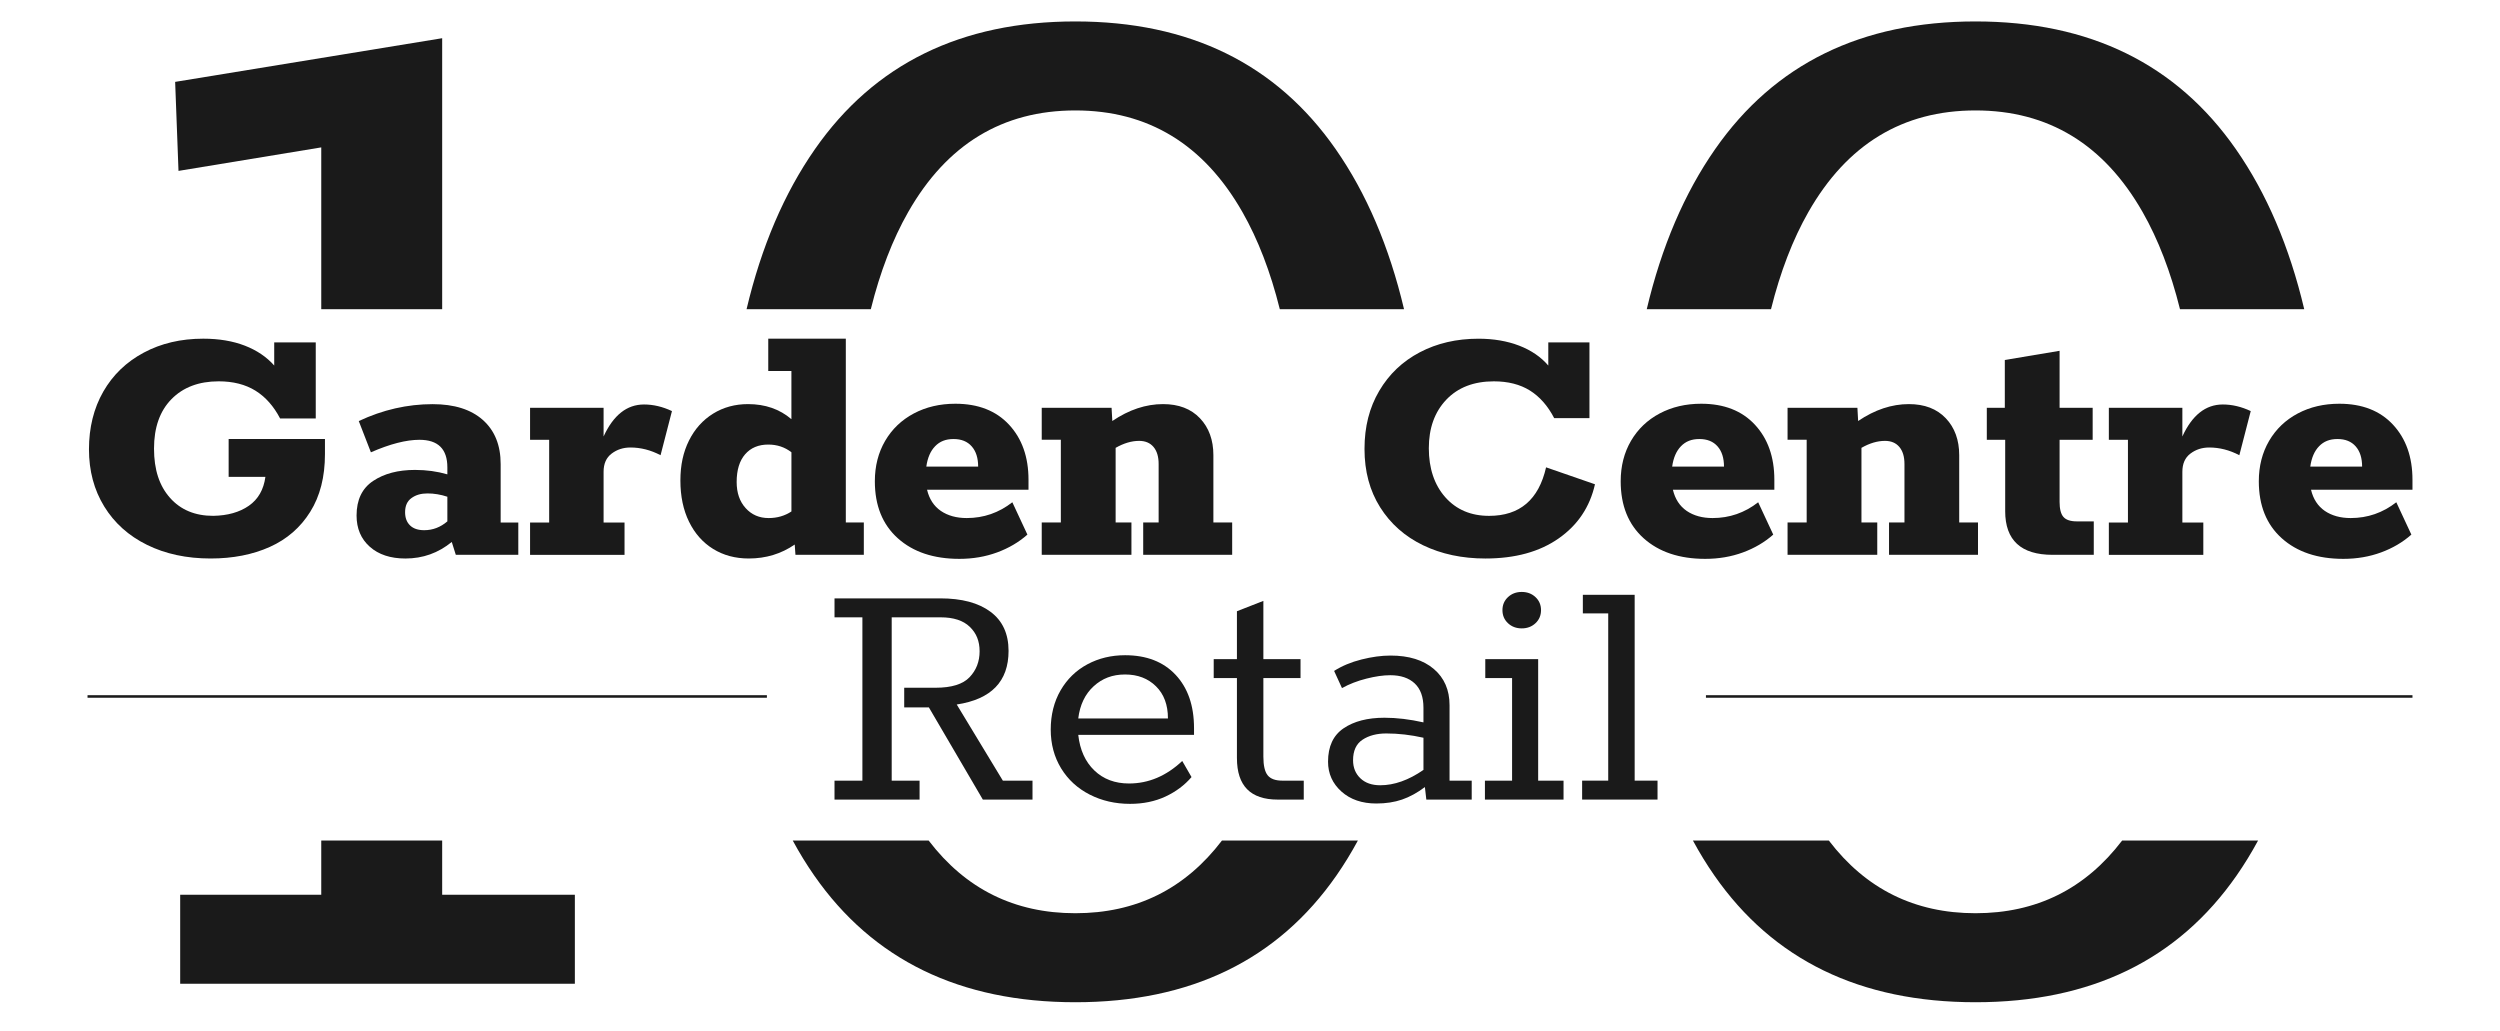 <?xml version="1.0" encoding="UTF-8"?>
<svg id="Layer_1" data-name="Layer 1" xmlns="http://www.w3.org/2000/svg" viewBox="0 0 1850.86 763.06">
  <defs>
    <style>
      .cls-1 {
        fill: #1a1a1a;
      }
    </style>
  </defs>
  <g>
    <polygon class="cls-1" points="425.59 662.42 425.59 728.31 133.4 728.31 133.4 662.42 237.84 662.42 237.84 622.28 327.36 622.28 327.36 662.42 425.59 662.42"/>
    <polygon class="cls-1" points="327.36 28.29 327.36 228.89 237.84 228.89 237.84 109.12 132.15 126.52 129.67 60.62 327.36 28.29"/>
    <path class="cls-1" d="M1005.31,622.28c-4.92,9.09-10.2,17.71-15.85,25.84-43.51,62.6-107.97,93.88-193.34,93.88s-149.84-31.28-193.36-93.88c-5.65-8.13-10.95-16.74-15.86-25.84h100.62c27.37,35.88,63.56,53.82,108.6,53.82s81.19-17.93,108.56-53.82h100.63Z"/>
    <path class="cls-1" d="M1039.48,228.89h-91.99c-6.88-27.66-16.12-51.63-27.68-71.91-28.61-50.15-69.84-75.22-123.7-75.22s-95.13,25.07-123.73,75.22c-11.56,20.28-20.79,44.25-27.67,71.91h-91.99c10.97-46.32,27.85-85.83,50.66-118.52,43.92-63,108.16-94.5,192.73-94.5s148.78,31.51,192.71,94.5c22.8,32.7,39.68,72.2,50.65,118.52Z"/>
    <path class="cls-1" d="M1671.76,622.28c-4.92,9.09-10.21,17.71-15.86,25.84-43.52,62.6-107.98,93.88-193.35,93.88s-149.83-31.28-193.36-93.88c-5.65-8.13-10.94-16.74-15.85-25.84h100.62c27.37,35.88,63.55,53.82,108.59,53.82s81.2-17.93,108.57-53.82h100.64Z"/>
    <path class="cls-1" d="M1705.93,228.89h-91.99c-6.88-27.66-16.12-51.63-27.68-71.91-28.61-50.15-69.84-75.22-123.71-75.22s-95.12,25.07-123.72,75.22c-11.56,20.28-20.79,44.25-27.67,71.91h-91.99c10.97-46.32,27.85-85.83,50.66-118.52,43.92-63,108.16-94.5,192.72-94.5s148.78,31.51,192.72,94.5c22.8,32.7,39.68,72.2,50.65,118.52Z"/>
  </g>
  <rect class="cls-1" x="64.8" y="514.68" width="502.97" height="1.89"/>
  <rect class="cls-1" x="1262.98" y="514.68" width="523.08" height="1.89"/>
  <path class="cls-1" d="M240.58,325.03v11.16c0,16.88-3.63,31.12-10.9,42.72-7.25,11.63-17.23,20.29-29.93,26-12.7,5.71-27.31,8.57-43.82,8.57-17.77,0-33.46-3.37-47.07-10.08-13.61-6.71-24.18-16.19-31.7-28.44-7.53-12.25-11.3-26.36-11.3-42.32s3.53-30.39,10.61-42.72c7.08-12.34,17.05-21.95,29.94-28.84,12.88-6.91,27.57-10.34,44.08-10.34,11.61,0,21.86,1.73,30.75,5.16,8.89,3.45,16.15,8.35,21.77,14.71v-17.14h30.75v56.32h-26.4c-4.72-9.06-10.8-15.92-18.23-20.55-7.44-4.61-16.51-6.93-27.22-6.93-14.69,0-26.36,4.41-34.97,13.2-8.62,8.79-12.92,21-12.92,36.61s3.94,27.57,11.84,36.45c7.88,8.9,18.55,13.33,31.97,13.33,10.71-.18,19.5-2.66,26.4-7.46,6.9-4.81,10.97-11.94,12.25-21.37h-27.21v-28.04h71.3Z"/>
  <path class="cls-1" d="M383.72,386.82v23.94h-46.27l-2.99-9.52c-9.98,8.17-21.41,12.25-34.29,12.25-11.06,0-19.87-2.9-26.39-8.7-6.53-5.8-9.8-13.53-9.8-23.14,0-11.61,4.08-20.13,12.25-25.58,8.16-5.45,18.5-8.17,31.02-8.17,8.53,0,16.51,1.11,23.95,3.28v-5.18c0-13.6-6.9-20.4-20.69-20.4-9.79,0-21.77,3.08-35.92,9.26l-8.98-23.14c17.78-8.35,36.01-12.51,54.7-12.51,15.97,0,28.35,3.9,37.15,11.69,8.79,7.82,13.2,18.69,13.2,32.67v43.28h13.06ZM303.58,388.99c2.45,2.37,5.94,3.54,10.48,3.54,6.35,0,12.06-2.19,17.14-6.53v-18.25c-4.89-1.62-9.8-2.44-14.69-2.44s-8.67,1.13-11.84,3.41c-3.18,2.26-4.76,5.76-4.76,10.48,0,4.16,1.22,7.44,3.68,9.79Z"/>
  <path class="cls-1" d="M497.48,304.34l-8.44,32.67c-7.25-3.81-14.69-5.71-22.31-5.71-5.27,0-9.89,1.48-13.89,4.5-3.99,2.99-5.98,7.49-5.98,13.47v37.56h15.51v23.94h-69.94v-23.94h14.14v-61.24h-14.14v-23.68h54.43v21.22c7.25-15.77,17.23-23.68,29.93-23.68,6.9,0,13.79,1.64,20.69,4.89Z"/>
  <path class="cls-1" d="M639.53,386.82v23.94h-50.62l-.54-7.62c-9.98,6.89-21.32,10.34-34.02,10.34-9.98,0-18.78-2.37-26.4-7.09-7.62-4.72-13.57-11.43-17.83-20.13-4.26-8.7-6.39-18.87-6.39-30.47s2.13-21.13,6.39-29.68c4.26-8.53,10.21-15.13,17.83-19.87,7.62-4.72,16.23-7.06,25.86-7.06,12.7,0,23.4,3.72,32.11,11.16v-35.66h-17.14v-23.94h57.42v136.07h13.33ZM552.04,376.19c4.44,4.92,10.11,7.35,17.01,7.35,6.35,0,11.98-1.64,16.88-4.89v-43.81c-4.89-3.81-10.62-5.71-17.14-5.71-7.26,0-12.98,2.39-17.15,7.2-4.17,4.81-6.26,11.67-6.26,20.55,0,8,2.23,14.42,6.67,19.31Z"/>
  <path class="cls-1" d="M761.45,362.59h-75.11c1.64,6.89,5.04,12.11,10.21,15.66,5.17,3.52,11.56,5.29,19.18,5.29,12.52,0,23.77-3.9,33.75-11.69l11.15,23.94c-6.35,5.63-13.83,10.03-22.45,13.2-8.62,3.17-17.92,4.76-27.89,4.76-19.05,0-34.25-5.07-45.59-15.24-11.34-10.17-17.01-24.23-17.01-42.19,0-11.23,2.55-21.22,7.62-29.92,5.08-8.7,12.16-15.48,21.23-20.29,9.07-4.81,19.32-7.2,30.76-7.2,16.87,0,30.11,5.16,39.73,15.5,9.61,10.34,14.42,23.94,14.42,40.82v7.35ZM724.17,345.45c0-6.36-1.58-11.34-4.76-14.97-3.18-3.63-7.66-5.45-13.47-5.45s-10.17,1.77-13.61,5.32c-3.45,3.54-5.63,8.57-6.53,15.1h38.37Z"/>
  <path class="cls-1" d="M912.23,386.82v23.94h-65.87v-23.94h11.43v-43.28c0-5.45-1.26-9.66-3.81-12.67-2.54-2.99-6.08-4.47-10.61-4.47-5.63,0-11.43,1.73-17.42,5.16v55.26h11.7v23.94h-66.41v-23.94h14.15v-61.24h-14.15v-23.68h51.71l.54,9.79c12.34-8.35,24.85-12.51,37.55-12.51,11.62,0,20.73,3.5,27.35,10.48,6.62,6.98,9.93,16.1,9.93,27.35v49.81h13.89Z"/>
  <path class="cls-1" d="M1180.83,358.52c-3.81,16.88-12.79,30.25-26.94,40.13-14.15,9.9-32.21,14.84-54.16,14.84-17.23,0-32.61-3.28-46.12-9.79-13.52-6.53-24.14-15.92-31.85-28.17-7.71-12.25-11.56-26.62-11.56-43.14s3.62-30.65,10.89-42.99c7.25-12.34,17.27-21.88,30.06-28.59,12.79-6.71,27.26-10.05,43.41-10.05,11.25,0,21.32,1.73,30.21,5.16,8.89,3.45,16.06,8.35,21.5,14.71v-17.14h30.47v56.05h-26.12c-4.72-9.08-10.71-15.88-17.96-20.42-7.26-4.52-16.15-6.8-26.68-6.8-14.87,0-26.62,4.54-35.24,13.6-8.62,9.08-12.92,21.06-12.92,35.92s4.08,27.17,12.24,36.34c8.17,9.17,18.96,13.73,32.39,13.73,22.68,0,36.74-11.96,42.18-35.92l36.2,12.54Z"/>
  <path class="cls-1" d="M1313.63,362.59h-75.11c1.64,6.89,5.04,12.11,10.21,15.66,5.17,3.52,11.56,5.29,19.18,5.29,12.52,0,23.77-3.9,33.75-11.69l11.15,23.94c-6.35,5.63-13.83,10.03-22.45,13.2-8.62,3.17-17.92,4.76-27.89,4.76-19.05,0-34.25-5.07-45.59-15.24-11.34-10.17-17.01-24.23-17.01-42.19,0-11.23,2.55-21.22,7.62-29.92,5.08-8.7,12.16-15.48,21.23-20.29,9.07-4.81,19.32-7.2,30.76-7.2,16.87,0,30.11,5.16,39.73,15.5,9.61,10.34,14.42,23.94,14.42,40.82v7.35ZM1276.35,345.45c0-6.36-1.58-11.34-4.76-14.97-3.18-3.63-7.66-5.45-13.47-5.45s-10.17,1.77-13.61,5.32c-3.45,3.54-5.63,8.57-6.53,15.1h38.37Z"/>
  <path class="cls-1" d="M1464.4,386.82v23.94h-65.87v-23.94h11.43v-43.28c0-5.45-1.26-9.66-3.81-12.67-2.54-2.99-6.08-4.47-10.61-4.47-5.63,0-11.43,1.73-17.42,5.16v55.26h11.7v23.94h-66.41v-23.94h14.15v-61.24h-14.15v-23.68h51.71l.54,9.79c12.34-8.35,24.85-12.51,37.55-12.51,11.62,0,20.73,3.5,27.35,10.48,6.62,6.98,9.93,16.1,9.93,27.35v49.81h13.89Z"/>
  <path class="cls-1" d="M1484.53,378.38v-52.8h-13.61v-23.68h13.33v-35.39l40.55-6.8v42.19h24.49v23.68h-24.49v46c0,5.25.95,8.97,2.86,11.14,1.9,2.19,5.22,3.28,9.93,3.28h12.52v24.76h-30.49c-23.4,0-35.1-10.79-35.1-32.38Z"/>
  <path class="cls-1" d="M1666.32,304.34l-8.44,32.67c-7.25-3.81-14.69-5.71-22.31-5.71-5.27,0-9.89,1.48-13.89,4.5-3.99,2.99-5.98,7.49-5.98,13.47v37.56h15.51v23.94h-69.94v-23.94h14.14v-61.24h-14.14v-23.68h54.43v21.22c7.25-15.77,17.23-23.68,29.93-23.68,6.9,0,13.79,1.64,20.69,4.89Z"/>
  <path class="cls-1" d="M1786.06,362.59h-75.11c1.64,6.89,5.04,12.11,10.21,15.66,5.17,3.52,11.56,5.29,19.18,5.29,12.52,0,23.77-3.9,33.75-11.69l11.15,23.94c-6.35,5.63-13.83,10.03-22.45,13.2-8.62,3.17-17.92,4.76-27.89,4.76-19.05,0-34.25-5.07-45.59-15.24-11.34-10.17-17.01-24.23-17.01-42.19,0-11.23,2.55-21.22,7.62-29.92,5.08-8.7,12.16-15.48,21.23-20.29,9.07-4.81,19.32-7.2,30.76-7.2,16.87,0,30.11,5.16,39.73,15.5,9.61,10.34,14.42,23.94,14.42,40.82v7.35ZM1748.78,345.45c0-6.36-1.58-11.34-4.76-14.97-3.18-3.63-7.66-5.45-13.47-5.45s-10.17,1.77-13.61,5.32c-3.45,3.54-5.63,8.57-6.53,15.1h38.37Z"/>
  <path class="cls-1" d="M617.83,577.94h20.64v-120.92h-20.64v-14.02h78.32c15.88,0,28.26,3.29,37.17,9.93,8.9,6.61,13.36,16.26,13.36,28.96,0,22.59-12.79,35.81-38.37,39.68l34.14,56.37h21.96v14.02h-36.77l-39.95-68.25h-18.26v-14.55h23.27c11.82,0,20.2-2.61,25.14-7.82,4.94-5.19,7.41-11.58,7.41-19.18s-2.42-13.44-7.28-18.11c-4.84-4.67-12.04-7.02-21.55-7.02h-36.25v120.92h20.64v14.02h-62.98v-14.02Z"/>
  <path class="cls-1" d="M883.99,544.07h-85.71c1.23,11.11,5.2,19.89,11.91,26.33,6.7,6.44,15.25,9.65,25.66,9.65,14.46,0,27.6-5.55,39.41-16.66l6.88,11.91c-5.11,5.99-11.55,10.81-19.31,14.43-7.76,3.6-16.49,5.4-26.19,5.4-10.94,0-20.9-2.28-29.9-6.87-8.99-4.59-16.05-11.07-21.16-19.44-5.11-8.38-7.68-17.96-7.68-28.7s2.42-20.61,7.28-28.98c4.86-8.38,11.47-14.81,19.84-19.31,8.38-4.5,17.69-6.74,27.91-6.74,15.88,0,28.36,4.84,37.44,14.53,9.08,9.71,13.62,22.84,13.62,39.42v5.04ZM864.68,531.9c0-10.05-2.95-18-8.86-23.81-5.91-5.83-13.54-8.74-22.89-8.74s-16.93,2.91-23.27,8.74c-6.35,5.81-10.15,13.76-11.38,23.81h66.4Z"/>
  <path class="cls-1" d="M915.75,561.27v-59.27h-17.19v-14.02h17.19v-35.46l19.58-7.66v43.13h27.51v14.02h-27.51v58.2c0,6.55,1.06,11.13,3.17,13.76,2.12,2.65,5.74,3.98,10.85,3.98h15.88v14.02h-19.31c-20.11,0-30.16-10.23-30.16-30.68Z"/>
  <path class="cls-1" d="M1089.57,577.94v14.02h-33.6l-1.06-9.26c-5.65,4.24-11.29,7.32-16.93,9.26-5.65,1.94-12,2.91-19.05,2.91-10.58,0-19.18-2.95-25.79-8.85-6.61-5.92-9.93-13.28-9.93-22.11,0-11.28,3.84-19.53,11.52-24.72,7.66-5.21,17.76-7.82,30.28-7.82,9,0,18.61,1.14,28.84,3.44v-10.85c0-7.94-2.16-13.93-6.48-18-4.33-4.05-10.37-6.07-18.12-6.07-5.12,0-10.98.84-17.6,2.52-6.61,1.66-12.65,4-18.12,7l-5.82-12.7c5.82-3.7,12.57-6.52,20.24-8.46,7.68-1.94,14.86-2.91,21.56-2.91,13.59,0,24.25,3.32,32.02,9.93,7.76,6.61,11.64,15.57,11.64,26.85v55.83h16.41ZM1007.16,576.21c3.61,3.44,8.5,5.15,14.68,5.15,10.4,0,21.07-3.79,32.01-11.37v-23.81c-9.34-2.11-18.52-3.17-27.52-3.17-7.05,0-12.92,1.55-17.59,4.63s-7.01,8.16-7.01,15.2c0,5.47,1.81,9.93,5.43,13.37Z"/>
  <path class="cls-1" d="M1099.36,577.94h20.1v-75.94h-19.84v-14.02h39.15v89.96h18.79v14.02h-58.2v-14.02ZM1116.43,461.39c-2.73-2.56-4.1-5.77-4.1-9.67s1.37-7.08,4.1-9.65c2.73-2.56,6.13-3.83,10.18-3.83s7.45,1.27,10.18,3.83c2.73,2.56,4.1,5.77,4.1,9.65s-1.37,7.11-4.1,9.67c-2.73,2.56-6.13,3.83-10.18,3.83s-7.45-1.27-10.18-3.83Z"/>
  <path class="cls-1" d="M1171.33,577.94h19.31v-123.82h-18.79v-13.76h38.36v137.58h16.93v14.02h-55.82v-14.02Z"/>
</svg>